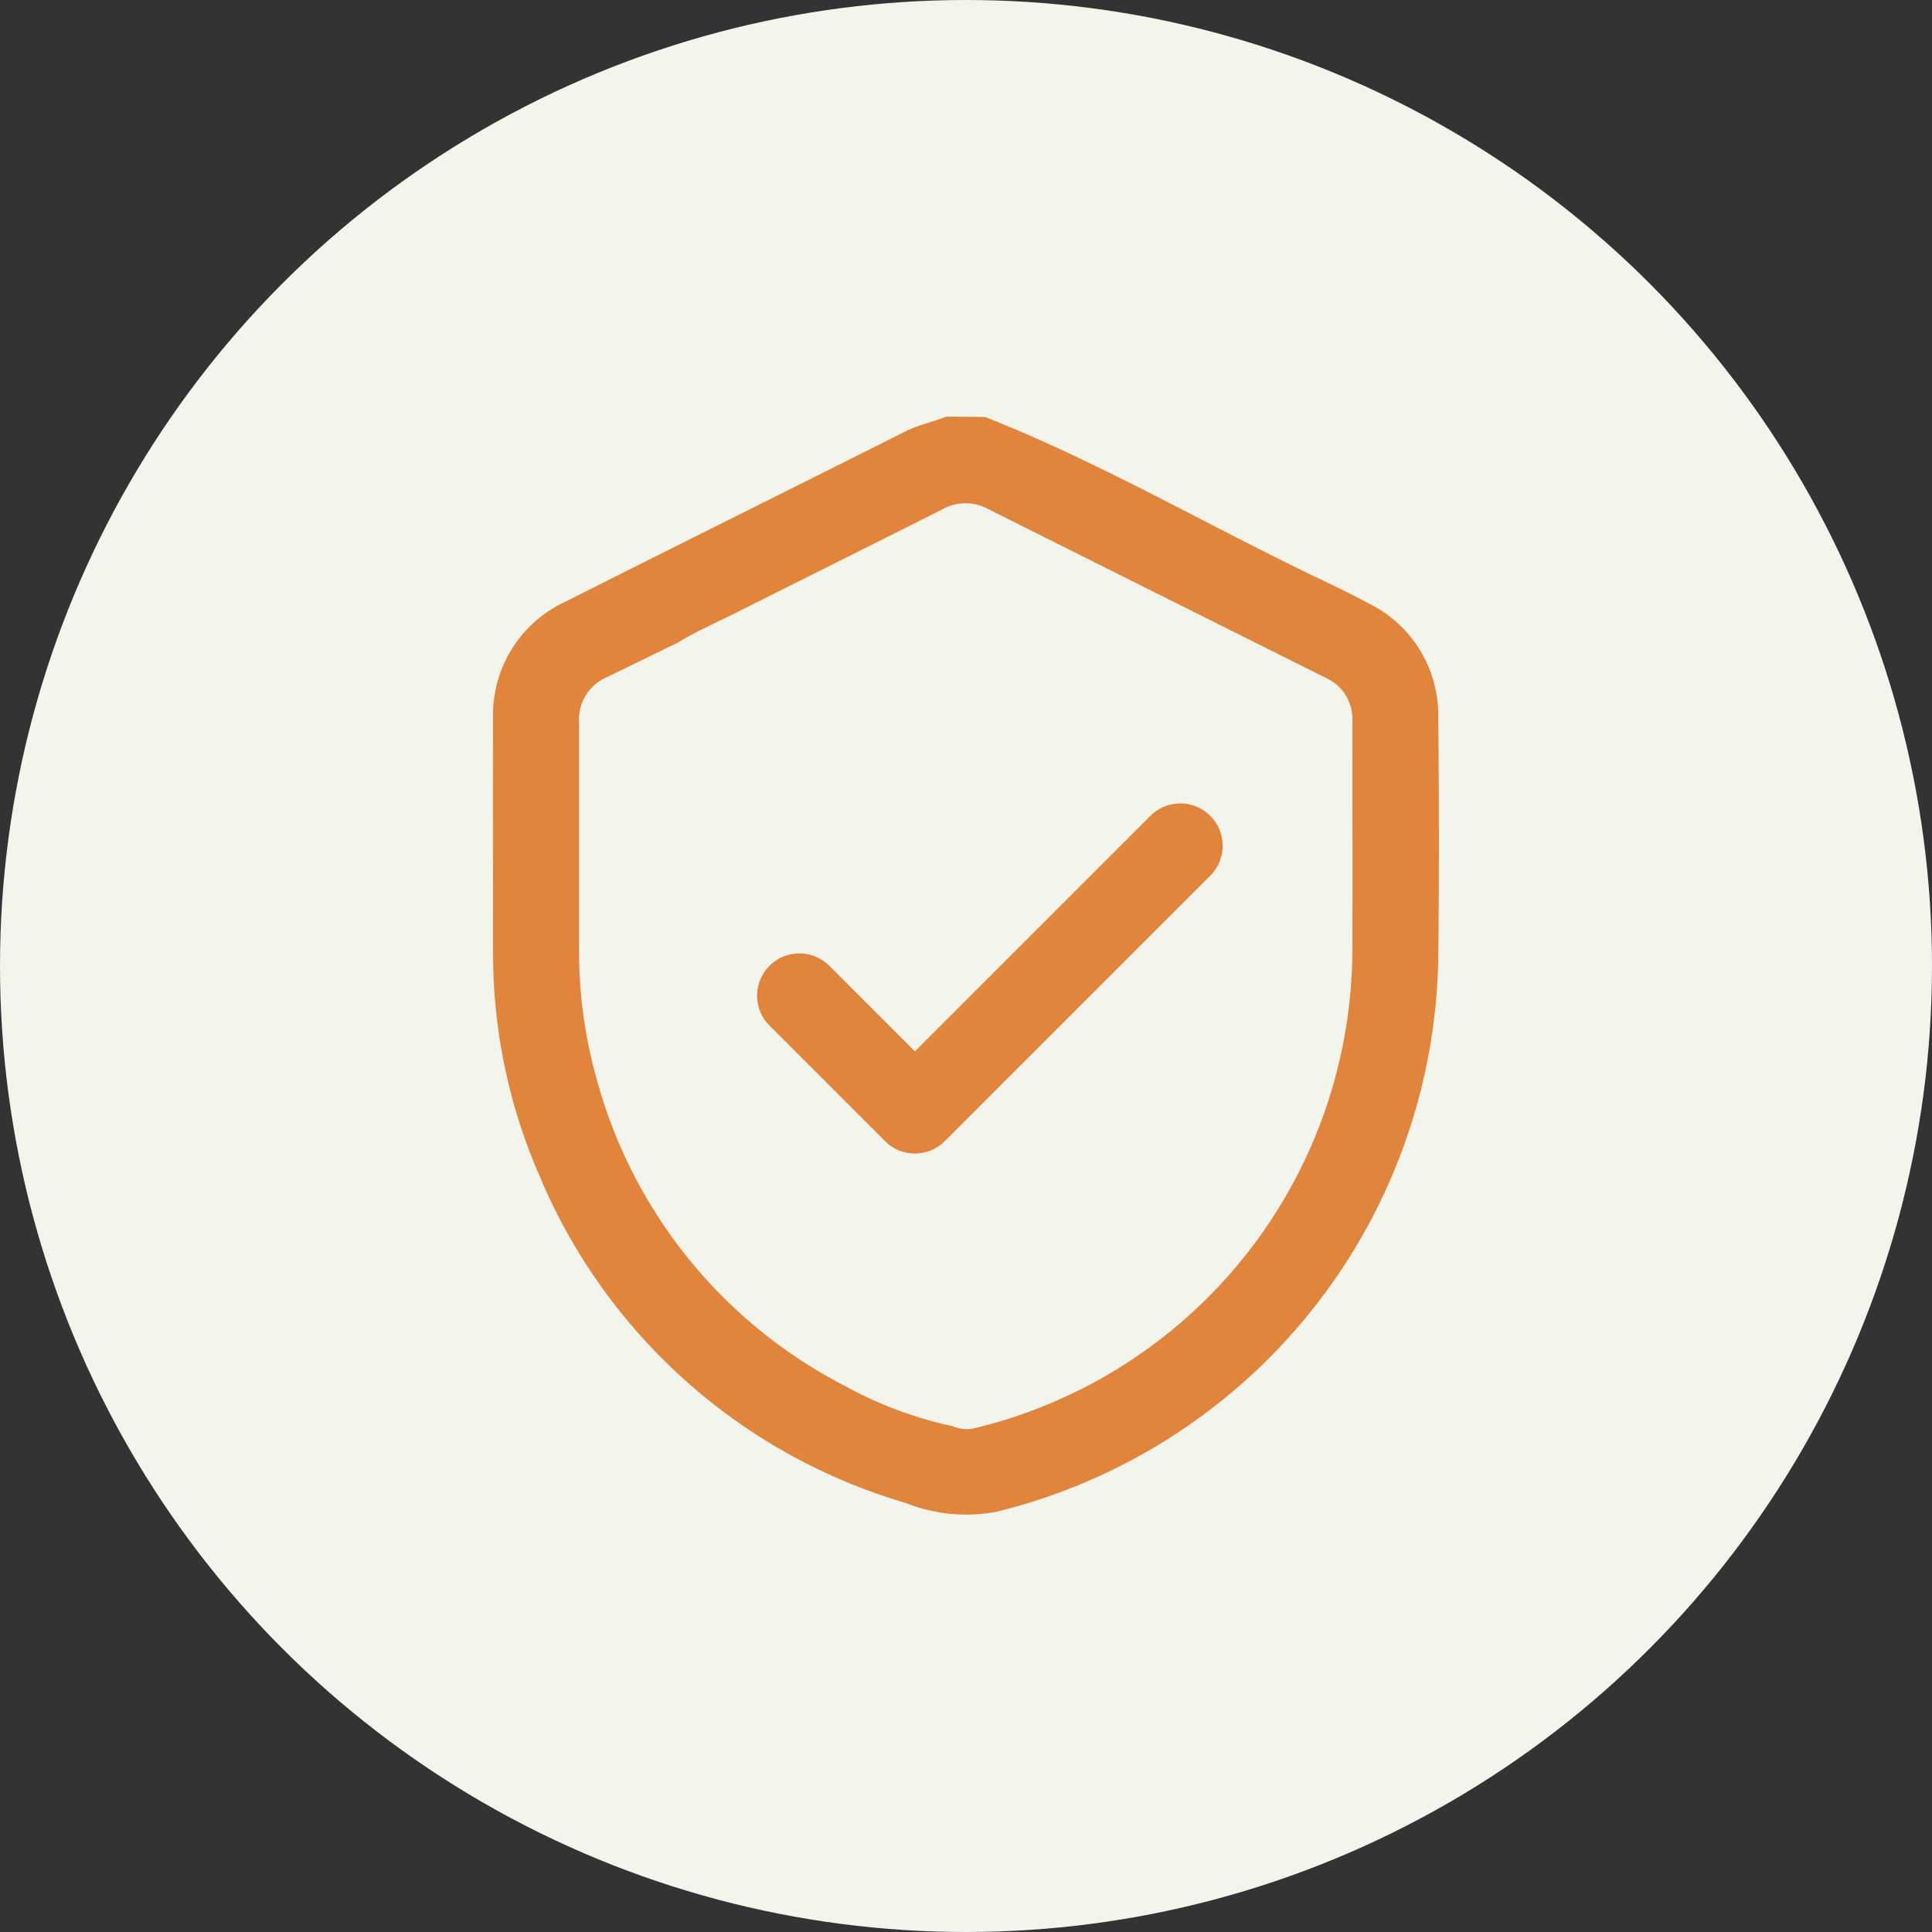 <svg xmlns="http://www.w3.org/2000/svg" width="30" height="30" viewBox="0 0 30 30">
  <rect x="0" y="0" width="30" height="30" fill="#333333" stroke="none"/>
  <g id="Group_15646" data-name="Group 15646" transform="translate(0)">
    <g id="Group_8329" data-name="Group 8329" transform="translate(0)">
      <g id="Group_11463" data-name="Group 11463">
        <g id="Group_7146" data-name="Group 7146">
          <circle id="Ellipse_960" data-name="Ellipse 960" cx="15" cy="15" r="15" transform="translate(0)" fill="#f3f4ec"/>
        </g>
      </g>
    </g>
    <g id="Term_Insurance" data-name="Term Insurance" transform="translate(-110.633 -442.266)">
      <path id="Path_177" data-name="Path 177" d="M125.93,448.741c1.848.729,3.557,1.743,5.349,2.588.206.1.41.2.609.308a1.931,1.931,0,0,1,1.078,1.77c.013,1.25.015,2.5,0,3.751a9,9,0,0,1-6.861,8.583,2.54,2.54,0,0,1-1.414-.139A8.864,8.864,0,0,1,119,460.5a8.6,8.6,0,0,1-.71-3.483c0-1.2-.006-2.39,0-3.585a1.932,1.932,0,0,1,1.126-1.824c1.756-.887,3.521-1.761,5.28-2.645.2-.1.423-.144.631-.228Zm-.5,15.672a.53.53,0,0,0,.341.029,7.657,7.657,0,0,0,5.861-7.417c.006-1.184,0-2.367,0-3.551a.7.7,0,0,0-.413-.683q-2.625-1.31-5.249-2.624a.73.73,0,0,0-.7.006c-1.079.544-2.161,1.082-3.241,1.624-.292.146-.592.277-.872.448-.368.179-.736.36-1.1.536a.711.711,0,0,0-.432.7c0,1.172,0,2.344,0,3.516a7.257,7.257,0,0,0,.264,1.99,7.592,7.592,0,0,0,3.865,4.8A6.123,6.123,0,0,0,125.432,464.413Z" fill="#e1853c"/>
      <g id="Group_87" data-name="Group 87" transform="translate(122.397 454.735)">
        <path id="Path_179" data-name="Path 179" d="M127.193,463.613a.653.653,0,0,1-.464-.193l-1.785-1.785a.657.657,0,1,1,.929-.929l1.32,1.321,3.666-3.666a.657.657,0,0,1,.929.929l-4.13,4.13A.655.655,0,0,1,127.193,463.613Z" transform="translate(-124.751 -458.17)" fill="#e1853c"/>
      </g>
    </g>
  </g>
</svg>
